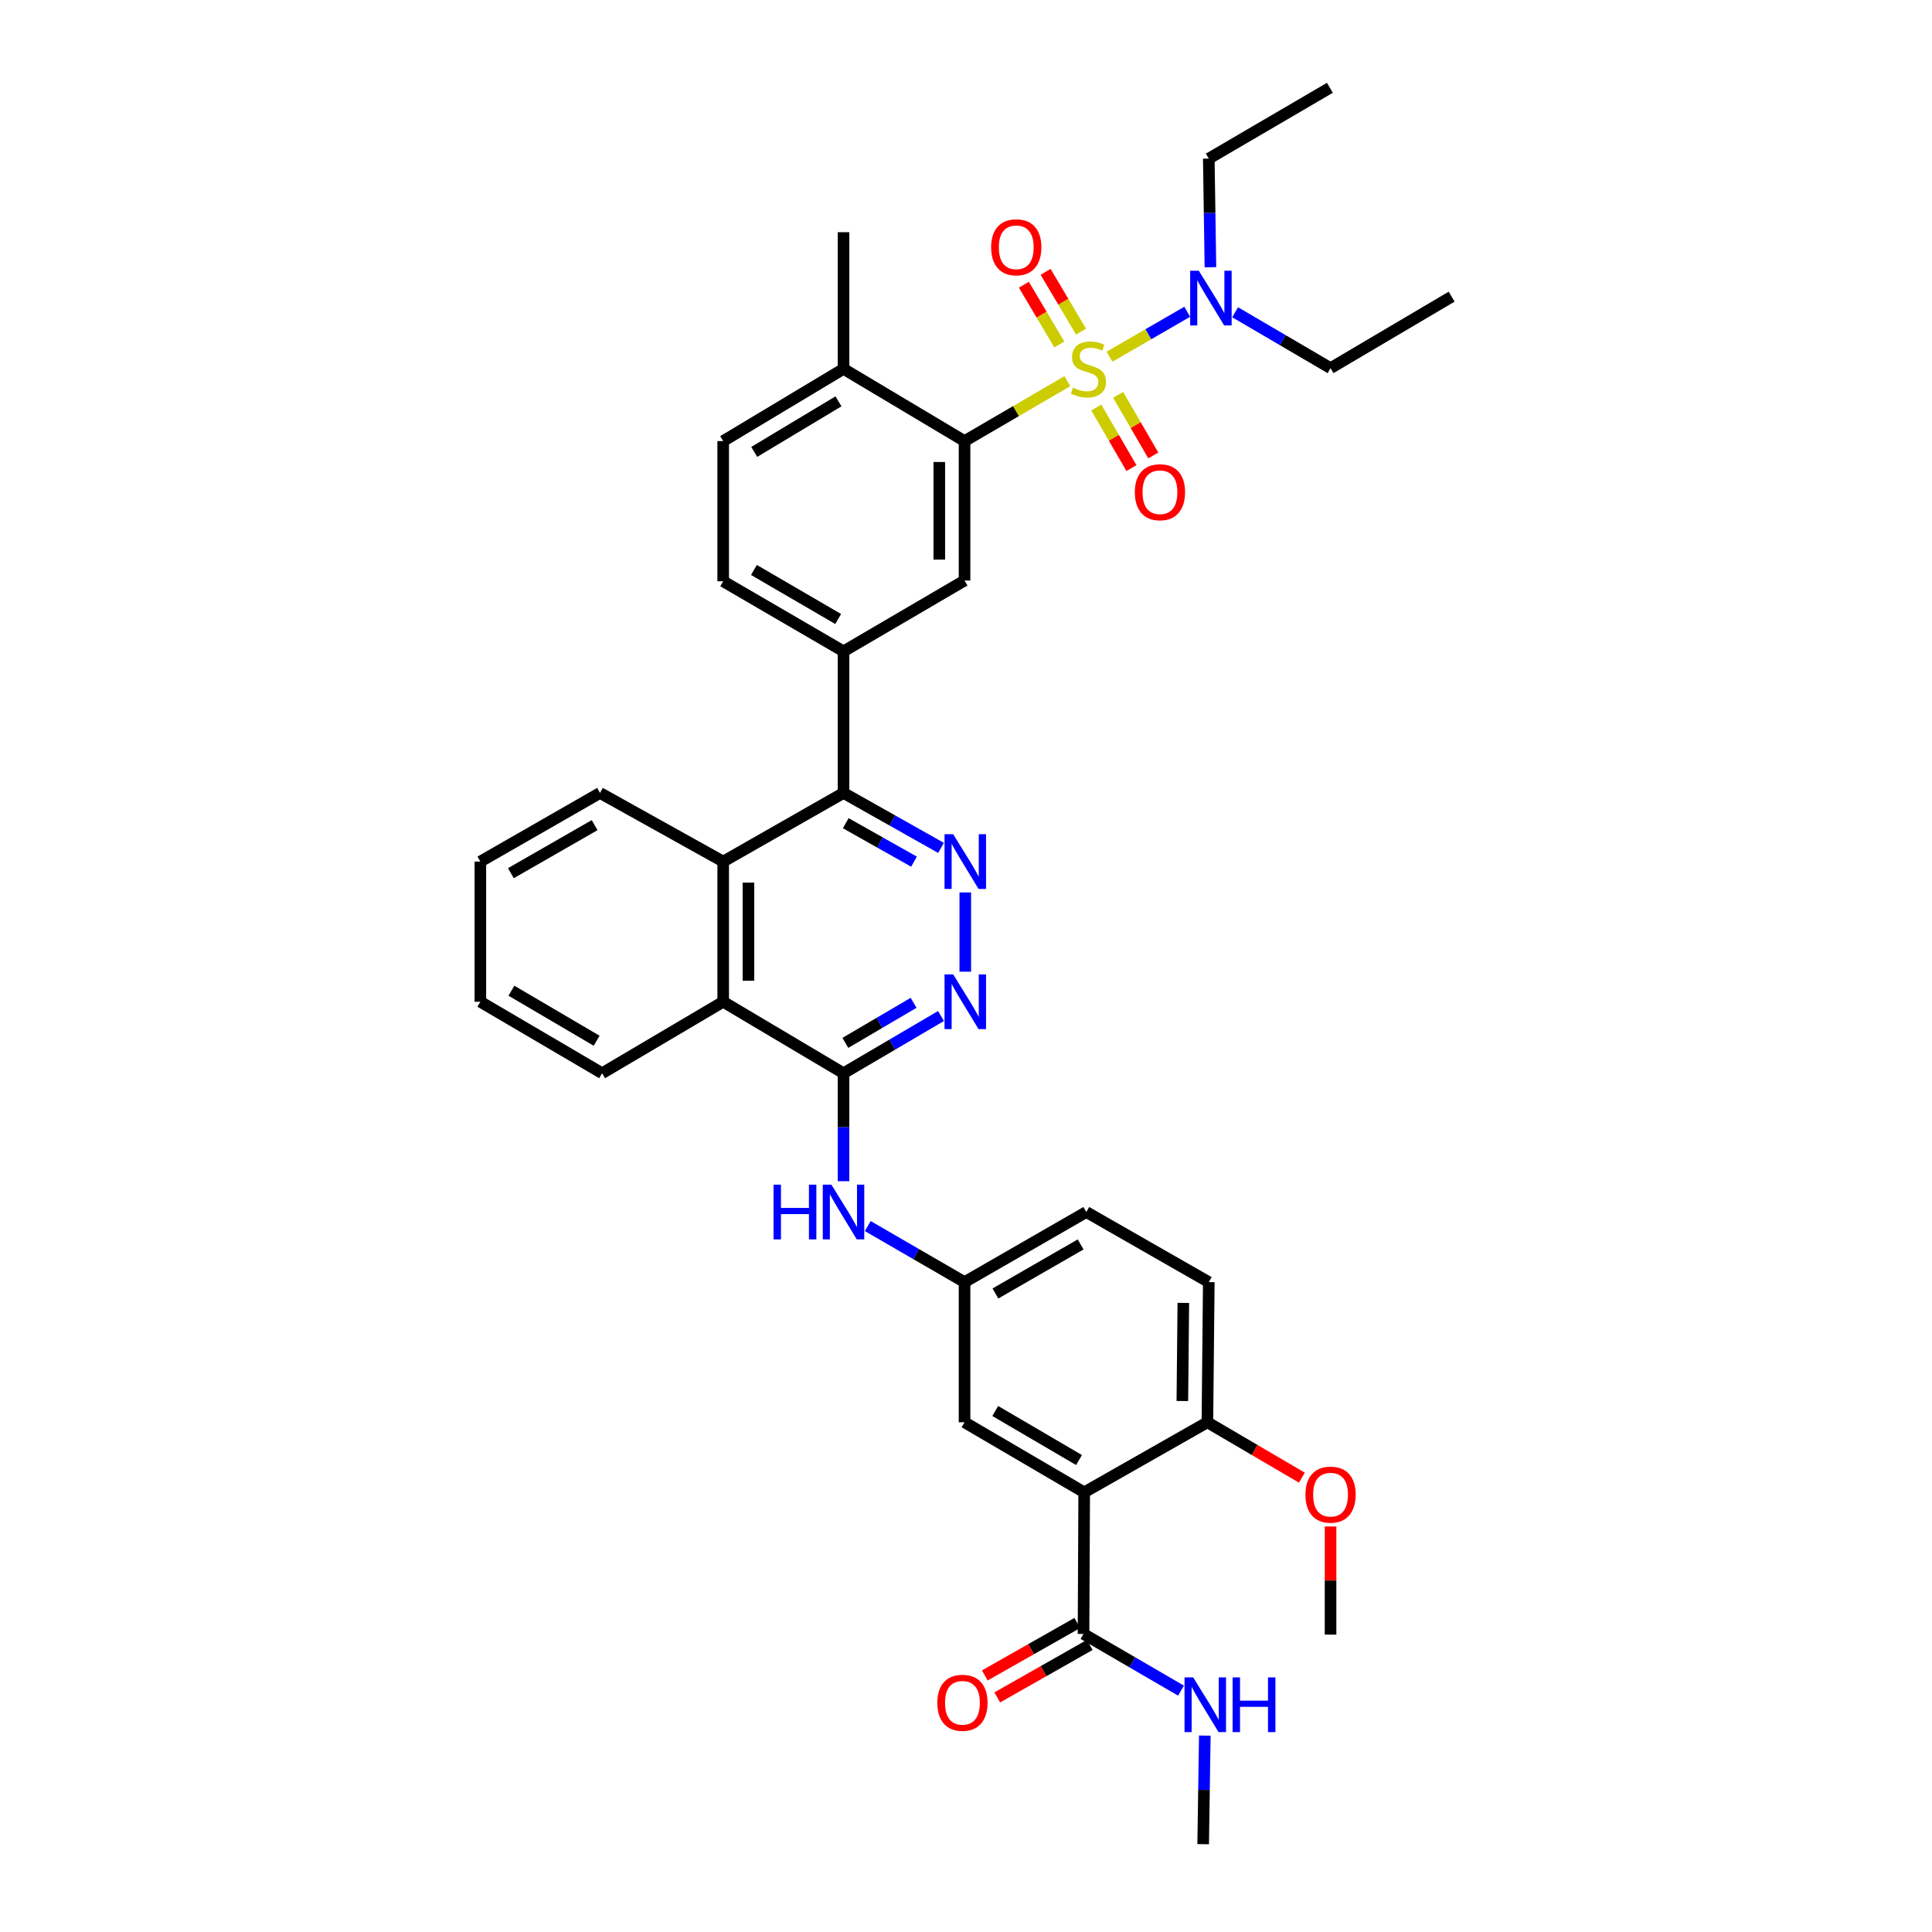 <?xml version='1.0' encoding='iso-8859-1'?>
<svg version='1.1' baseProfile='full'
              xmlns='http://www.w3.org/2000/svg'
                      xmlns:rdkit='http://www.rdkit.org/xml'
                      xmlns:xlink='http://www.w3.org/1999/xlink'
                  xml:space='preserve'
width='1000px' height='1000px' viewBox='0 0 1000 1000'>
<!-- END OF HEADER -->
<rect style='opacity:1.0;fill:#FFFFFF;stroke:none' width='1000' height='1000' x='0' y='0'> </rect>
<path class='bond-0' d='M 552.445,197.297 L 525.845,212.802' style='fill:none;fill-rule:evenodd;stroke:#CCCC00;stroke-width:6px;stroke-linecap:butt;stroke-linejoin:miter;stroke-opacity:1' />
<path class='bond-0' d='M 525.845,212.802 L 499.245,228.307' style='fill:none;fill-rule:evenodd;stroke:#000000;stroke-width:6px;stroke-linecap:butt;stroke-linejoin:miter;stroke-opacity:1' />
<path class='bond-11' d='M 574.291,184.617 L 594.399,172.994' style='fill:none;fill-rule:evenodd;stroke:#CCCC00;stroke-width:6px;stroke-linecap:butt;stroke-linejoin:miter;stroke-opacity:1' />
<path class='bond-11' d='M 594.399,172.994 L 614.507,161.371' style='fill:none;fill-rule:evenodd;stroke:#0000FF;stroke-width:6px;stroke-linecap:butt;stroke-linejoin:miter;stroke-opacity:1' />
<path class='bond-13' d='M 559.542,171.638 L 550.37,156.172' style='fill:none;fill-rule:evenodd;stroke:#CCCC00;stroke-width:6px;stroke-linecap:butt;stroke-linejoin:miter;stroke-opacity:1' />
<path class='bond-13' d='M 550.37,156.172 L 541.198,140.706' style='fill:none;fill-rule:evenodd;stroke:#FF0000;stroke-width:6px;stroke-linecap:butt;stroke-linejoin:miter;stroke-opacity:1' />
<path class='bond-13' d='M 548.299,178.305 L 539.127,162.84' style='fill:none;fill-rule:evenodd;stroke:#CCCC00;stroke-width:6px;stroke-linecap:butt;stroke-linejoin:miter;stroke-opacity:1' />
<path class='bond-13' d='M 539.127,162.84 L 529.955,147.374' style='fill:none;fill-rule:evenodd;stroke:#FF0000;stroke-width:6px;stroke-linecap:butt;stroke-linejoin:miter;stroke-opacity:1' />
<path class='bond-14' d='M 567.434,210.927 L 576.534,226.608' style='fill:none;fill-rule:evenodd;stroke:#CCCC00;stroke-width:6px;stroke-linecap:butt;stroke-linejoin:miter;stroke-opacity:1' />
<path class='bond-14' d='M 576.534,226.608 L 585.635,242.29' style='fill:none;fill-rule:evenodd;stroke:#FF0000;stroke-width:6px;stroke-linecap:butt;stroke-linejoin:miter;stroke-opacity:1' />
<path class='bond-14' d='M 578.739,204.366 L 587.84,220.047' style='fill:none;fill-rule:evenodd;stroke:#CCCC00;stroke-width:6px;stroke-linecap:butt;stroke-linejoin:miter;stroke-opacity:1' />
<path class='bond-14' d='M 587.84,220.047 L 596.94,235.729' style='fill:none;fill-rule:evenodd;stroke:#FF0000;stroke-width:6px;stroke-linecap:butt;stroke-linejoin:miter;stroke-opacity:1' />
<path class='bond-7' d='M 499.245,228.307 L 499.245,300.482' style='fill:none;fill-rule:evenodd;stroke:#000000;stroke-width:6px;stroke-linecap:butt;stroke-linejoin:miter;stroke-opacity:1' />
<path class='bond-7' d='M 486.174,239.133 L 486.174,289.656' style='fill:none;fill-rule:evenodd;stroke:#000000;stroke-width:6px;stroke-linecap:butt;stroke-linejoin:miter;stroke-opacity:1' />
<path class='bond-17' d='M 499.245,228.307 L 436.604,190.923' style='fill:none;fill-rule:evenodd;stroke:#000000;stroke-width:6px;stroke-linecap:butt;stroke-linejoin:miter;stroke-opacity:1' />
<path class='bond-1' d='M 561.181,772.434 L 499.245,736.168' style='fill:none;fill-rule:evenodd;stroke:#000000;stroke-width:6px;stroke-linecap:butt;stroke-linejoin:miter;stroke-opacity:1' />
<path class='bond-1' d='M 558.495,755.714 L 515.14,730.328' style='fill:none;fill-rule:evenodd;stroke:#000000;stroke-width:6px;stroke-linecap:butt;stroke-linejoin:miter;stroke-opacity:1' />
<path class='bond-9' d='M 561.181,772.434 L 560.825,845.727' style='fill:none;fill-rule:evenodd;stroke:#000000;stroke-width:6px;stroke-linecap:butt;stroke-linejoin:miter;stroke-opacity:1' />
<path class='bond-40' d='M 561.181,772.434 L 624.947,736.168' style='fill:none;fill-rule:evenodd;stroke:#000000;stroke-width:6px;stroke-linecap:butt;stroke-linejoin:miter;stroke-opacity:1' />
<path class='bond-2' d='M 487.081,438.877 L 461.843,424.651' style='fill:none;fill-rule:evenodd;stroke:#0000FF;stroke-width:6px;stroke-linecap:butt;stroke-linejoin:miter;stroke-opacity:1' />
<path class='bond-2' d='M 461.843,424.651 L 436.604,410.426' style='fill:none;fill-rule:evenodd;stroke:#000000;stroke-width:6px;stroke-linecap:butt;stroke-linejoin:miter;stroke-opacity:1' />
<path class='bond-2' d='M 473.091,445.996 L 455.424,436.038' style='fill:none;fill-rule:evenodd;stroke:#0000FF;stroke-width:6px;stroke-linecap:butt;stroke-linejoin:miter;stroke-opacity:1' />
<path class='bond-2' d='M 455.424,436.038 L 437.758,426.08' style='fill:none;fill-rule:evenodd;stroke:#000000;stroke-width:6px;stroke-linecap:butt;stroke-linejoin:miter;stroke-opacity:1' />
<path class='bond-5' d='M 499.63,461.924 L 499.63,502.936' style='fill:none;fill-rule:evenodd;stroke:#0000FF;stroke-width:6px;stroke-linecap:butt;stroke-linejoin:miter;stroke-opacity:1' />
<path class='bond-3' d='M 436.604,555.509 L 374.32,518.51' style='fill:none;fill-rule:evenodd;stroke:#000000;stroke-width:6px;stroke-linecap:butt;stroke-linejoin:miter;stroke-opacity:1' />
<path class='bond-12' d='M 436.604,555.509 L 436.604,583.448' style='fill:none;fill-rule:evenodd;stroke:#000000;stroke-width:6px;stroke-linecap:butt;stroke-linejoin:miter;stroke-opacity:1' />
<path class='bond-12' d='M 436.604,583.448 L 436.604,611.387' style='fill:none;fill-rule:evenodd;stroke:#0000FF;stroke-width:6px;stroke-linecap:butt;stroke-linejoin:miter;stroke-opacity:1' />
<path class='bond-38' d='M 436.604,555.509 L 461.834,540.699' style='fill:none;fill-rule:evenodd;stroke:#000000;stroke-width:6px;stroke-linecap:butt;stroke-linejoin:miter;stroke-opacity:1' />
<path class='bond-38' d='M 461.834,540.699 L 487.063,525.888' style='fill:none;fill-rule:evenodd;stroke:#0000FF;stroke-width:6px;stroke-linecap:butt;stroke-linejoin:miter;stroke-opacity:1' />
<path class='bond-38' d='M 437.556,539.794 L 455.216,529.426' style='fill:none;fill-rule:evenodd;stroke:#000000;stroke-width:6px;stroke-linecap:butt;stroke-linejoin:miter;stroke-opacity:1' />
<path class='bond-38' d='M 455.216,529.426 L 472.876,519.059' style='fill:none;fill-rule:evenodd;stroke:#0000FF;stroke-width:6px;stroke-linecap:butt;stroke-linejoin:miter;stroke-opacity:1' />
<path class='bond-4' d='M 436.604,410.426 L 436.604,337.132' style='fill:none;fill-rule:evenodd;stroke:#000000;stroke-width:6px;stroke-linecap:butt;stroke-linejoin:miter;stroke-opacity:1' />
<path class='bond-6' d='M 436.604,410.426 L 374.32,445.95' style='fill:none;fill-rule:evenodd;stroke:#000000;stroke-width:6px;stroke-linecap:butt;stroke-linejoin:miter;stroke-opacity:1' />
<path class='bond-10' d='M 374.32,445.95 L 374.32,518.51' style='fill:none;fill-rule:evenodd;stroke:#000000;stroke-width:6px;stroke-linecap:butt;stroke-linejoin:miter;stroke-opacity:1' />
<path class='bond-10' d='M 387.391,456.834 L 387.391,507.626' style='fill:none;fill-rule:evenodd;stroke:#000000;stroke-width:6px;stroke-linecap:butt;stroke-linejoin:miter;stroke-opacity:1' />
<path class='bond-26' d='M 374.32,445.95 L 310.569,410.426' style='fill:none;fill-rule:evenodd;stroke:#000000;stroke-width:6px;stroke-linecap:butt;stroke-linejoin:miter;stroke-opacity:1' />
<path class='bond-8' d='M 499.245,300.482 L 436.604,337.132' style='fill:none;fill-rule:evenodd;stroke:#000000;stroke-width:6px;stroke-linecap:butt;stroke-linejoin:miter;stroke-opacity:1' />
<path class='bond-37' d='M 436.604,337.132 L 374.32,300.867' style='fill:none;fill-rule:evenodd;stroke:#000000;stroke-width:6px;stroke-linecap:butt;stroke-linejoin:miter;stroke-opacity:1' />
<path class='bond-37' d='M 433.839,320.396 L 390.24,295.011' style='fill:none;fill-rule:evenodd;stroke:#000000;stroke-width:6px;stroke-linecap:butt;stroke-linejoin:miter;stroke-opacity:1' />
<path class='bond-20' d='M 557.6,840.043 L 533.666,853.621' style='fill:none;fill-rule:evenodd;stroke:#000000;stroke-width:6px;stroke-linecap:butt;stroke-linejoin:miter;stroke-opacity:1' />
<path class='bond-20' d='M 533.666,853.621 L 509.732,867.199' style='fill:none;fill-rule:evenodd;stroke:#FF0000;stroke-width:6px;stroke-linecap:butt;stroke-linejoin:miter;stroke-opacity:1' />
<path class='bond-20' d='M 564.05,851.412 L 540.116,864.99' style='fill:none;fill-rule:evenodd;stroke:#000000;stroke-width:6px;stroke-linecap:butt;stroke-linejoin:miter;stroke-opacity:1' />
<path class='bond-20' d='M 540.116,864.99 L 516.182,878.569' style='fill:none;fill-rule:evenodd;stroke:#FF0000;stroke-width:6px;stroke-linecap:butt;stroke-linejoin:miter;stroke-opacity:1' />
<path class='bond-22' d='M 560.825,845.727 L 586.056,860.4' style='fill:none;fill-rule:evenodd;stroke:#000000;stroke-width:6px;stroke-linecap:butt;stroke-linejoin:miter;stroke-opacity:1' />
<path class='bond-22' d='M 586.056,860.4 L 611.287,875.072' style='fill:none;fill-rule:evenodd;stroke:#0000FF;stroke-width:6px;stroke-linecap:butt;stroke-linejoin:miter;stroke-opacity:1' />
<path class='bond-27' d='M 374.32,518.51 L 311.658,555.509' style='fill:none;fill-rule:evenodd;stroke:#000000;stroke-width:6px;stroke-linecap:butt;stroke-linejoin:miter;stroke-opacity:1' />
<path class='bond-28' d='M 639.296,161.627 L 663.993,176.09' style='fill:none;fill-rule:evenodd;stroke:#0000FF;stroke-width:6px;stroke-linecap:butt;stroke-linejoin:miter;stroke-opacity:1' />
<path class='bond-28' d='M 663.993,176.09 L 688.691,190.553' style='fill:none;fill-rule:evenodd;stroke:#000000;stroke-width:6px;stroke-linecap:butt;stroke-linejoin:miter;stroke-opacity:1' />
<path class='bond-29' d='M 626.52,138.322 L 626.093,110.21' style='fill:none;fill-rule:evenodd;stroke:#0000FF;stroke-width:6px;stroke-linecap:butt;stroke-linejoin:miter;stroke-opacity:1' />
<path class='bond-29' d='M 626.093,110.21 L 625.666,82.098' style='fill:none;fill-rule:evenodd;stroke:#000000;stroke-width:6px;stroke-linecap:butt;stroke-linejoin:miter;stroke-opacity:1' />
<path class='bond-18' d='M 449.154,634.612 L 474.199,649.117' style='fill:none;fill-rule:evenodd;stroke:#0000FF;stroke-width:6px;stroke-linecap:butt;stroke-linejoin:miter;stroke-opacity:1' />
<path class='bond-18' d='M 474.199,649.117 L 499.245,663.623' style='fill:none;fill-rule:evenodd;stroke:#000000;stroke-width:6px;stroke-linecap:butt;stroke-linejoin:miter;stroke-opacity:1' />
<path class='bond-15' d='M 499.245,736.168 L 499.245,663.623' style='fill:none;fill-rule:evenodd;stroke:#000000;stroke-width:6px;stroke-linecap:butt;stroke-linejoin:miter;stroke-opacity:1' />
<path class='bond-16' d='M 624.947,736.168 L 625.666,663.623' style='fill:none;fill-rule:evenodd;stroke:#000000;stroke-width:6px;stroke-linecap:butt;stroke-linejoin:miter;stroke-opacity:1' />
<path class='bond-16' d='M 611.984,725.157 L 612.487,674.375' style='fill:none;fill-rule:evenodd;stroke:#000000;stroke-width:6px;stroke-linecap:butt;stroke-linejoin:miter;stroke-opacity:1' />
<path class='bond-25' d='M 624.947,736.168 L 649.395,750.501' style='fill:none;fill-rule:evenodd;stroke:#000000;stroke-width:6px;stroke-linecap:butt;stroke-linejoin:miter;stroke-opacity:1' />
<path class='bond-25' d='M 649.395,750.501 L 673.843,764.834' style='fill:none;fill-rule:evenodd;stroke:#FF0000;stroke-width:6px;stroke-linecap:butt;stroke-linejoin:miter;stroke-opacity:1' />
<path class='bond-21' d='M 436.604,190.923 L 374.32,228.307' style='fill:none;fill-rule:evenodd;stroke:#000000;stroke-width:6px;stroke-linecap:butt;stroke-linejoin:miter;stroke-opacity:1' />
<path class='bond-21' d='M 433.989,207.738 L 390.389,233.907' style='fill:none;fill-rule:evenodd;stroke:#000000;stroke-width:6px;stroke-linecap:butt;stroke-linejoin:miter;stroke-opacity:1' />
<path class='bond-30' d='M 436.604,190.923 L 436.604,120.193' style='fill:none;fill-rule:evenodd;stroke:#000000;stroke-width:6px;stroke-linecap:butt;stroke-linejoin:miter;stroke-opacity:1' />
<path class='bond-24' d='M 499.245,663.623 L 562.27,627.343' style='fill:none;fill-rule:evenodd;stroke:#000000;stroke-width:6px;stroke-linecap:butt;stroke-linejoin:miter;stroke-opacity:1' />
<path class='bond-24' d='M 515.22,669.509 L 559.337,644.113' style='fill:none;fill-rule:evenodd;stroke:#000000;stroke-width:6px;stroke-linecap:butt;stroke-linejoin:miter;stroke-opacity:1' />
<path class='bond-19' d='M 374.32,300.867 L 374.32,228.307' style='fill:none;fill-rule:evenodd;stroke:#000000;stroke-width:6px;stroke-linecap:butt;stroke-linejoin:miter;stroke-opacity:1' />
<path class='bond-31' d='M 623.608,898.342 L 623.181,926.444' style='fill:none;fill-rule:evenodd;stroke:#0000FF;stroke-width:6px;stroke-linecap:butt;stroke-linejoin:miter;stroke-opacity:1' />
<path class='bond-31' d='M 623.181,926.444 L 622.754,954.545' style='fill:none;fill-rule:evenodd;stroke:#000000;stroke-width:6px;stroke-linecap:butt;stroke-linejoin:miter;stroke-opacity:1' />
<path class='bond-23' d='M 625.666,663.623 L 562.27,627.343' style='fill:none;fill-rule:evenodd;stroke:#000000;stroke-width:6px;stroke-linecap:butt;stroke-linejoin:miter;stroke-opacity:1' />
<path class='bond-32' d='M 688.691,790.111 L 688.691,818.097' style='fill:none;fill-rule:evenodd;stroke:#FF0000;stroke-width:6px;stroke-linecap:butt;stroke-linejoin:miter;stroke-opacity:1' />
<path class='bond-32' d='M 688.691,818.097 L 688.691,846.083' style='fill:none;fill-rule:evenodd;stroke:#000000;stroke-width:6px;stroke-linecap:butt;stroke-linejoin:miter;stroke-opacity:1' />
<path class='bond-35' d='M 310.569,410.426 L 248.633,445.95' style='fill:none;fill-rule:evenodd;stroke:#000000;stroke-width:6px;stroke-linecap:butt;stroke-linejoin:miter;stroke-opacity:1' />
<path class='bond-35' d='M 307.782,427.093 L 264.426,451.96' style='fill:none;fill-rule:evenodd;stroke:#000000;stroke-width:6px;stroke-linecap:butt;stroke-linejoin:miter;stroke-opacity:1' />
<path class='bond-39' d='M 311.658,555.509 L 248.633,518.51' style='fill:none;fill-rule:evenodd;stroke:#000000;stroke-width:6px;stroke-linecap:butt;stroke-linejoin:miter;stroke-opacity:1' />
<path class='bond-39' d='M 308.821,538.687 L 264.704,512.788' style='fill:none;fill-rule:evenodd;stroke:#000000;stroke-width:6px;stroke-linecap:butt;stroke-linejoin:miter;stroke-opacity:1' />
<path class='bond-33' d='M 688.691,190.553 L 751.367,153.547' style='fill:none;fill-rule:evenodd;stroke:#000000;stroke-width:6px;stroke-linecap:butt;stroke-linejoin:miter;stroke-opacity:1' />
<path class='bond-34' d='M 625.666,82.098 L 688.342,45.455' style='fill:none;fill-rule:evenodd;stroke:#000000;stroke-width:6px;stroke-linecap:butt;stroke-linejoin:miter;stroke-opacity:1' />
<path class='bond-36' d='M 248.633,445.95 L 248.633,518.51' style='fill:none;fill-rule:evenodd;stroke:#000000;stroke-width:6px;stroke-linecap:butt;stroke-linejoin:miter;stroke-opacity:1' />
<path  class='atom-0' d='M 555.381 200.643
Q 555.701 200.763, 557.021 201.323
Q 558.341 201.883, 559.781 202.243
Q 561.261 202.563, 562.701 202.563
Q 565.381 202.563, 566.941 201.283
Q 568.501 199.963, 568.501 197.683
Q 568.501 196.123, 567.701 195.163
Q 566.941 194.203, 565.741 193.683
Q 564.541 193.163, 562.541 192.563
Q 560.021 191.803, 558.501 191.083
Q 557.021 190.363, 555.941 188.843
Q 554.901 187.323, 554.901 184.763
Q 554.901 181.203, 557.301 179.003
Q 559.741 176.803, 564.541 176.803
Q 567.821 176.803, 571.541 178.363
L 570.621 181.443
Q 567.221 180.043, 564.661 180.043
Q 561.901 180.043, 560.381 181.203
Q 558.861 182.323, 558.901 184.283
Q 558.901 185.803, 559.661 186.723
Q 560.461 187.643, 561.581 188.163
Q 562.741 188.683, 564.661 189.283
Q 567.221 190.083, 568.741 190.883
Q 570.261 191.683, 571.341 193.323
Q 572.461 194.923, 572.461 197.683
Q 572.461 201.603, 569.821 203.723
Q 567.221 205.803, 562.861 205.803
Q 560.341 205.803, 558.421 205.243
Q 556.541 204.723, 554.301 203.803
L 555.381 200.643
' fill='#CCCC00'/>
<path  class='atom-3' d='M 493.37 431.79
L 502.65 446.79
Q 503.57 448.27, 505.05 450.95
Q 506.53 453.63, 506.61 453.79
L 506.61 431.79
L 510.37 431.79
L 510.37 460.11
L 506.49 460.11
L 496.53 443.71
Q 495.37 441.79, 494.13 439.59
Q 492.93 437.39, 492.57 436.71
L 492.57 460.11
L 488.89 460.11
L 488.89 431.79
L 493.37 431.79
' fill='#0000FF'/>
<path  class='atom-6' d='M 493.37 504.35
L 502.65 519.35
Q 503.57 520.83, 505.05 523.51
Q 506.53 526.19, 506.61 526.35
L 506.61 504.35
L 510.37 504.35
L 510.37 532.67
L 506.49 532.67
L 496.53 516.27
Q 495.37 514.35, 494.13 512.15
Q 492.93 509.95, 492.57 509.27
L 492.57 532.67
L 488.89 532.67
L 488.89 504.35
L 493.37 504.35
' fill='#0000FF'/>
<path  class='atom-12' d='M 620.502 140.127
L 629.782 155.127
Q 630.702 156.607, 632.182 159.287
Q 633.662 161.967, 633.742 162.127
L 633.742 140.127
L 637.502 140.127
L 637.502 168.447
L 633.622 168.447
L 623.662 152.047
Q 622.502 150.127, 621.262 147.927
Q 620.062 145.727, 619.702 145.047
L 619.702 168.447
L 616.022 168.447
L 616.022 140.127
L 620.502 140.127
' fill='#0000FF'/>
<path  class='atom-13' d='M 400.384 613.183
L 404.224 613.183
L 404.224 625.223
L 418.704 625.223
L 418.704 613.183
L 422.544 613.183
L 422.544 641.503
L 418.704 641.503
L 418.704 628.423
L 404.224 628.423
L 404.224 641.503
L 400.384 641.503
L 400.384 613.183
' fill='#0000FF'/>
<path  class='atom-13' d='M 430.344 613.183
L 439.624 628.183
Q 440.544 629.663, 442.024 632.343
Q 443.504 635.023, 443.584 635.183
L 443.584 613.183
L 447.344 613.183
L 447.344 641.503
L 443.464 641.503
L 433.504 625.103
Q 432.344 623.183, 431.104 620.983
Q 429.904 618.783, 429.544 618.103
L 429.544 641.503
L 425.864 641.503
L 425.864 613.183
L 430.344 613.183
' fill='#0000FF'/>
<path  class='atom-14' d='M 513.012 127.992
Q 513.012 121.192, 516.372 117.392
Q 519.732 113.592, 526.012 113.592
Q 532.292 113.592, 535.652 117.392
Q 539.012 121.192, 539.012 127.992
Q 539.012 134.872, 535.612 138.792
Q 532.212 142.672, 526.012 142.672
Q 519.772 142.672, 516.372 138.792
Q 513.012 134.912, 513.012 127.992
M 526.012 139.472
Q 530.332 139.472, 532.652 136.592
Q 535.012 133.672, 535.012 127.992
Q 535.012 122.432, 532.652 119.632
Q 530.332 116.792, 526.012 116.792
Q 521.692 116.792, 519.332 119.592
Q 517.012 122.392, 517.012 127.992
Q 517.012 133.712, 519.332 136.592
Q 521.692 139.472, 526.012 139.472
' fill='#FF0000'/>
<path  class='atom-15' d='M 587.387 254.769
Q 587.387 247.969, 590.747 244.169
Q 594.107 240.369, 600.387 240.369
Q 606.667 240.369, 610.027 244.169
Q 613.387 247.969, 613.387 254.769
Q 613.387 261.649, 609.987 265.569
Q 606.587 269.449, 600.387 269.449
Q 594.147 269.449, 590.747 265.569
Q 587.387 261.689, 587.387 254.769
M 600.387 266.249
Q 604.707 266.249, 607.027 263.369
Q 609.387 260.449, 609.387 254.769
Q 609.387 249.209, 607.027 246.409
Q 604.707 243.569, 600.387 243.569
Q 596.067 243.569, 593.707 246.369
Q 591.387 249.169, 591.387 254.769
Q 591.387 260.489, 593.707 263.369
Q 596.067 266.249, 600.387 266.249
' fill='#FF0000'/>
<path  class='atom-21' d='M 485.156 881.361
Q 485.156 874.561, 488.516 870.761
Q 491.876 866.961, 498.156 866.961
Q 504.436 866.961, 507.796 870.761
Q 511.156 874.561, 511.156 881.361
Q 511.156 888.241, 507.756 892.161
Q 504.356 896.041, 498.156 896.041
Q 491.916 896.041, 488.516 892.161
Q 485.156 888.281, 485.156 881.361
M 498.156 892.841
Q 502.476 892.841, 504.796 889.961
Q 507.156 887.041, 507.156 881.361
Q 507.156 875.801, 504.796 873.001
Q 502.476 870.161, 498.156 870.161
Q 493.836 870.161, 491.476 872.961
Q 489.156 875.761, 489.156 881.361
Q 489.156 887.081, 491.476 889.961
Q 493.836 892.841, 498.156 892.841
' fill='#FF0000'/>
<path  class='atom-23' d='M 617.59 868.218
L 626.87 883.218
Q 627.79 884.698, 629.27 887.378
Q 630.75 890.058, 630.83 890.218
L 630.83 868.218
L 634.59 868.218
L 634.59 896.538
L 630.71 896.538
L 620.75 880.138
Q 619.59 878.218, 618.35 876.018
Q 617.15 873.818, 616.79 873.138
L 616.79 896.538
L 613.11 896.538
L 613.11 868.218
L 617.59 868.218
' fill='#0000FF'/>
<path  class='atom-23' d='M 637.99 868.218
L 641.83 868.218
L 641.83 880.258
L 656.31 880.258
L 656.31 868.218
L 660.15 868.218
L 660.15 896.538
L 656.31 896.538
L 656.31 883.458
L 641.83 883.458
L 641.83 896.538
L 637.99 896.538
L 637.99 868.218
' fill='#0000FF'/>
<path  class='atom-26' d='M 675.691 773.618
Q 675.691 766.818, 679.051 763.018
Q 682.411 759.218, 688.691 759.218
Q 694.971 759.218, 698.331 763.018
Q 701.691 766.818, 701.691 773.618
Q 701.691 780.498, 698.291 784.418
Q 694.891 788.298, 688.691 788.298
Q 682.451 788.298, 679.051 784.418
Q 675.691 780.538, 675.691 773.618
M 688.691 785.098
Q 693.011 785.098, 695.331 782.218
Q 697.691 779.298, 697.691 773.618
Q 697.691 768.058, 695.331 765.258
Q 693.011 762.418, 688.691 762.418
Q 684.371 762.418, 682.011 765.218
Q 679.691 768.018, 679.691 773.618
Q 679.691 779.338, 682.011 782.218
Q 684.371 785.098, 688.691 785.098
' fill='#FF0000'/>
</svg>
